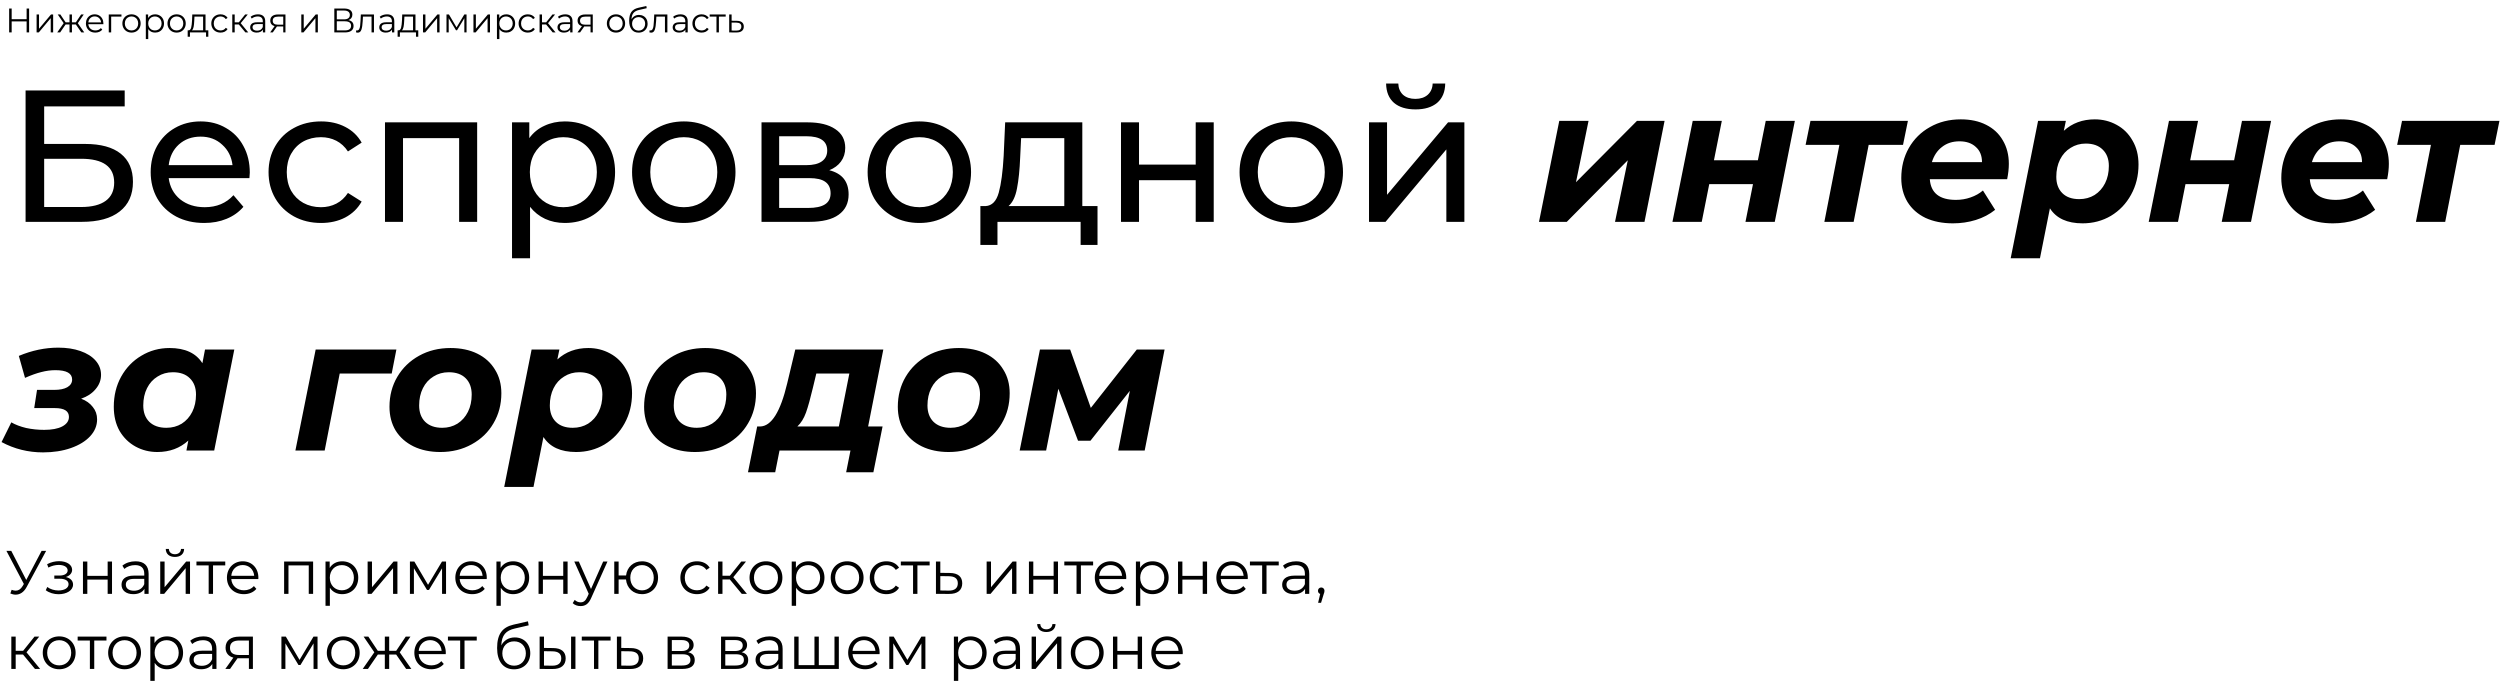 <?xml version="1.0" encoding="UTF-8"?> <svg xmlns="http://www.w3.org/2000/svg" width="1465" height="401" viewBox="0 0 1465 401" fill="none"> <path d="M14.99 53H73.07V62.35H25.88V84.35H49.86C59.027 84.35 65.993 86.257 70.76 90.07C75.527 93.883 77.91 99.383 77.91 106.57C77.91 114.123 75.307 119.917 70.1 123.95C64.967 127.983 57.597 130 47.99 130H14.99V53ZM47.55 121.31C53.857 121.31 58.66 120.1 61.96 117.68C65.26 115.26 66.91 111.703 66.91 107.01C66.91 97.697 60.457 93.04 47.55 93.04H25.88V121.31H47.55ZM146.379 101.18C146.379 101.987 146.306 103.05 146.159 104.37H98.859C99.519 109.503 101.756 113.647 105.569 116.8C109.456 119.88 114.259 121.42 119.979 121.42C126.946 121.42 132.556 119.073 136.809 114.38L142.639 121.2C139.999 124.28 136.699 126.627 132.739 128.24C128.852 129.853 124.489 130.66 119.649 130.66C113.489 130.66 108.026 129.413 103.259 126.92C98.492 124.353 94.789 120.797 92.149 116.25C89.582 111.703 88.299 106.57 88.299 100.85C88.299 95.203 89.546 90.107 92.039 85.56C94.606 81.013 98.089 77.493 102.489 75C106.962 72.433 111.986 71.15 117.559 71.15C123.132 71.15 128.082 72.433 132.409 75C136.809 77.493 140.219 81.013 142.639 85.56C145.132 90.107 146.379 95.313 146.379 101.18ZM117.559 80.06C112.499 80.06 108.246 81.6 104.799 84.68C101.426 87.76 99.446 91.793 98.859 96.78H136.259C135.672 91.867 133.656 87.87 130.209 84.79C126.836 81.637 122.619 80.06 117.559 80.06ZM188.171 130.66C182.231 130.66 176.915 129.377 172.221 126.81C167.601 124.243 163.971 120.723 161.331 116.25C158.691 111.703 157.371 106.57 157.371 100.85C157.371 95.13 158.691 90.033 161.331 85.56C163.971 81.013 167.601 77.493 172.221 75C176.915 72.433 182.231 71.15 188.171 71.15C193.451 71.15 198.145 72.213 202.251 74.34C206.431 76.467 209.658 79.547 211.931 83.58L203.901 88.75C202.068 85.963 199.795 83.873 197.081 82.48C194.368 81.087 191.361 80.39 188.061 80.39C184.248 80.39 180.801 81.233 177.721 82.92C174.715 84.607 172.331 87.027 170.571 90.18C168.885 93.26 168.041 96.817 168.041 100.85C168.041 104.957 168.885 108.587 170.571 111.74C172.331 114.82 174.715 117.203 177.721 118.89C180.801 120.577 184.248 121.42 188.061 121.42C191.361 121.42 194.368 120.723 197.081 119.33C199.795 117.937 202.068 115.847 203.901 113.06L211.931 118.12C209.658 122.153 206.431 125.27 202.251 127.47C198.145 129.597 193.451 130.66 188.171 130.66ZM279.613 71.7V130H269.053V80.94H236.163V130H225.603V71.7H279.613ZM330.956 71.15C336.603 71.15 341.663 72.397 346.136 74.89C350.61 77.383 354.093 80.867 356.586 85.34C359.153 89.813 360.436 94.983 360.436 100.85C360.436 106.717 359.153 111.923 356.586 116.47C354.093 120.943 350.61 124.427 346.136 126.92C341.663 129.413 336.603 130.66 330.956 130.66C326.776 130.66 322.926 129.853 319.406 128.24C315.96 126.627 313.026 124.28 310.606 121.2V151.34H300.046V71.7H310.166V80.94C312.513 77.713 315.483 75.293 319.076 73.68C322.67 71.993 326.63 71.15 330.956 71.15ZM330.076 121.42C333.816 121.42 337.153 120.577 340.086 118.89C343.093 117.13 345.44 114.71 347.126 111.63C348.886 108.477 349.766 104.883 349.766 100.85C349.766 96.817 348.886 93.26 347.126 90.18C345.44 87.027 343.093 84.607 340.086 82.92C337.153 81.233 333.816 80.39 330.076 80.39C326.41 80.39 323.073 81.27 320.066 83.03C317.133 84.717 314.786 87.1 313.026 90.18C311.34 93.26 310.496 96.817 310.496 100.85C310.496 104.883 311.34 108.477 313.026 111.63C314.713 114.71 317.06 117.13 320.066 118.89C323.073 120.577 326.41 121.42 330.076 121.42ZM400.749 130.66C394.955 130.66 389.749 129.377 385.129 126.81C380.509 124.243 376.879 120.723 374.239 116.25C371.672 111.703 370.389 106.57 370.389 100.85C370.389 95.13 371.672 90.033 374.239 85.56C376.879 81.013 380.509 77.493 385.129 75C389.749 72.433 394.955 71.15 400.749 71.15C406.542 71.15 411.712 72.433 416.259 75C420.879 77.493 424.472 81.013 427.039 85.56C429.679 90.033 430.999 95.13 430.999 100.85C430.999 106.57 429.679 111.703 427.039 116.25C424.472 120.723 420.879 124.243 416.259 126.81C411.712 129.377 406.542 130.66 400.749 130.66ZM400.749 121.42C404.489 121.42 407.825 120.577 410.759 118.89C413.765 117.13 416.112 114.71 417.799 111.63C419.485 108.477 420.329 104.883 420.329 100.85C420.329 96.817 419.485 93.26 417.799 90.18C416.112 87.027 413.765 84.607 410.759 82.92C407.825 81.233 404.489 80.39 400.749 80.39C397.009 80.39 393.635 81.233 390.629 82.92C387.695 84.607 385.349 87.027 383.589 90.18C381.902 93.26 381.059 96.817 381.059 100.85C381.059 104.883 381.902 108.477 383.589 111.63C385.349 114.71 387.695 117.13 390.629 118.89C393.635 120.577 397.009 121.42 400.749 121.42ZM485.958 99.75C493.511 101.657 497.288 106.387 497.288 113.94C497.288 119.073 495.344 123.033 491.458 125.82C487.644 128.607 481.924 130 474.298 130H446.248V71.7H473.308C480.201 71.7 485.591 73.02 489.478 75.66C493.364 78.227 495.308 81.893 495.308 86.66C495.308 89.74 494.464 92.417 492.778 94.69C491.164 96.89 488.891 98.577 485.958 99.75ZM456.588 96.78H472.428C476.461 96.78 479.504 96.047 481.558 94.58C483.684 93.113 484.748 90.987 484.748 88.2C484.748 82.627 480.641 79.84 472.428 79.84H456.588V96.78ZM473.528 121.86C477.928 121.86 481.228 121.163 483.428 119.77C485.628 118.377 486.728 116.213 486.728 113.28C486.728 110.273 485.701 108.037 483.648 106.57C481.668 105.103 478.514 104.37 474.188 104.37H456.588V121.86H473.528ZM538.786 130.66C532.993 130.66 527.786 129.377 523.166 126.81C518.546 124.243 514.916 120.723 512.276 116.25C509.709 111.703 508.426 106.57 508.426 100.85C508.426 95.13 509.709 90.033 512.276 85.56C514.916 81.013 518.546 77.493 523.166 75C527.786 72.433 532.993 71.15 538.786 71.15C544.579 71.15 549.749 72.433 554.296 75C558.916 77.493 562.509 81.013 565.076 85.56C567.716 90.033 569.036 95.13 569.036 100.85C569.036 106.57 567.716 111.703 565.076 116.25C562.509 120.723 558.916 124.243 554.296 126.81C549.749 129.377 544.579 130.66 538.786 130.66ZM538.786 121.42C542.526 121.42 545.863 120.577 548.796 118.89C551.803 117.13 554.149 114.71 555.836 111.63C557.523 108.477 558.366 104.883 558.366 100.85C558.366 96.817 557.523 93.26 555.836 90.18C554.149 87.027 551.803 84.607 548.796 82.92C545.863 81.233 542.526 80.39 538.786 80.39C535.046 80.39 531.673 81.233 528.666 82.92C525.733 84.607 523.386 87.027 521.626 90.18C519.939 93.26 519.096 96.817 519.096 100.85C519.096 104.883 519.939 108.477 521.626 111.63C523.386 114.71 525.733 117.13 528.666 118.89C531.673 120.577 535.046 121.42 538.786 121.42ZM643.145 120.76V143.53H633.245V130H584.515V143.53H574.505V120.76H577.585C581.325 120.54 583.892 117.9 585.285 112.84C586.678 107.78 587.632 100.63 588.145 91.39L589.025 71.7H634.235V120.76H643.145ZM597.825 92.16C597.532 99.493 596.908 105.58 595.955 110.42C595.075 115.187 593.425 118.633 591.005 120.76H623.675V80.94H598.375L597.825 92.16ZM656.902 71.7H667.462V96.45H700.682V71.7H711.242V130H700.682V105.58H667.462V130H656.902V71.7ZM756.745 130.66C750.952 130.66 745.745 129.377 741.125 126.81C736.505 124.243 732.875 120.723 730.235 116.25C727.668 111.703 726.385 106.57 726.385 100.85C726.385 95.13 727.668 90.033 730.235 85.56C732.875 81.013 736.505 77.493 741.125 75C745.745 72.433 750.952 71.15 756.745 71.15C762.538 71.15 767.708 72.433 772.255 75C776.875 77.493 780.468 81.013 783.035 85.56C785.675 90.033 786.995 95.13 786.995 100.85C786.995 106.57 785.675 111.703 783.035 116.25C780.468 120.723 776.875 124.243 772.255 126.81C767.708 129.377 762.538 130.66 756.745 130.66ZM756.745 121.42C760.485 121.42 763.822 120.577 766.755 118.89C769.762 117.13 772.108 114.71 773.795 111.63C775.482 108.477 776.325 104.883 776.325 100.85C776.325 96.817 775.482 93.26 773.795 90.18C772.108 87.027 769.762 84.607 766.755 82.92C763.822 81.233 760.485 80.39 756.745 80.39C753.005 80.39 749.632 81.233 746.625 82.92C743.692 84.607 741.345 87.027 739.585 90.18C737.898 93.26 737.055 96.817 737.055 100.85C737.055 104.883 737.898 108.477 739.585 111.63C741.345 114.71 743.692 117.13 746.625 118.89C749.632 120.577 753.005 121.42 756.745 121.42ZM802.244 71.7H812.804V114.16L848.554 71.7H858.124V130H847.564V87.54L811.924 130H802.244V71.7ZM829.524 64.11C824.097 64.11 819.88 62.827 816.874 60.26C813.867 57.62 812.327 53.843 812.254 48.93H819.404C819.477 51.643 820.394 53.843 822.154 55.53C823.987 57.143 826.407 57.95 829.414 57.95C832.42 57.95 834.84 57.143 836.674 55.53C838.507 53.843 839.46 51.643 839.534 48.93H846.904C846.83 53.843 845.254 57.62 842.174 60.26C839.094 62.827 834.877 64.11 829.524 64.11ZM913.733 70.82H930.893L923.523 106.79L959.273 70.82H975.443L963.673 130H946.403L953.883 93.92L918.133 130H901.853L913.733 70.82ZM991.936 70.82H1008.99L1004.37 93.92H1030.11L1034.73 70.82H1051.78L1040.01 130H1022.85L1027.25 107.89H1001.62L997.216 130H980.056L991.936 70.82ZM1115.17 84.9H1095.04L1086.24 130H1069.08L1077.88 84.9H1058.08L1060.94 70.82H1118.03L1115.17 84.9ZM1177.18 96.01C1177.18 98.723 1176.85 101.73 1176.19 105.03H1130.87C1131.46 113.097 1136.55 117.13 1146.16 117.13C1149.17 117.13 1152.03 116.653 1154.74 115.7C1157.53 114.747 1159.95 113.39 1162 111.63L1169.15 122.96C1165.85 125.6 1162.07 127.58 1157.82 128.9C1153.57 130.22 1149.09 130.88 1144.4 130.88C1138.31 130.88 1132.96 129.817 1128.34 127.69C1123.79 125.49 1120.27 122.373 1117.78 118.34C1115.36 114.307 1114.15 109.65 1114.15 104.37C1114.15 97.843 1115.62 91.977 1118.55 86.77C1121.56 81.49 1125.7 77.383 1130.98 74.45C1136.26 71.443 1142.27 69.94 1149.02 69.94C1154.74 69.94 1159.69 71.003 1163.87 73.13C1168.12 75.257 1171.39 78.3 1173.66 82.26C1176.01 86.22 1177.18 90.803 1177.18 96.01ZM1148.25 82.81C1144.22 82.81 1140.81 83.91 1138.02 86.11C1135.23 88.237 1133.25 91.207 1132.08 95.02H1161.45C1161.45 91.207 1160.24 88.237 1157.82 86.11C1155.47 83.91 1152.28 82.81 1148.25 82.81ZM1227.54 69.94C1232.16 69.94 1236.41 71.003 1240.3 73.13C1244.26 75.257 1247.38 78.337 1249.65 82.37C1252 86.33 1253.17 91.023 1253.17 96.45C1253.17 102.977 1251.7 108.88 1248.77 114.16C1245.91 119.367 1241.99 123.473 1237 126.48C1232.01 129.413 1226.48 130.88 1220.39 130.88C1211.37 130.88 1204.99 127.947 1201.25 122.08L1195.42 151.34H1178.26L1194.32 70.82H1210.6L1209.39 76.65C1214.3 72.177 1220.35 69.94 1227.54 69.94ZM1218.41 116.69C1221.78 116.69 1224.79 115.883 1227.43 114.27C1230.07 112.583 1232.12 110.273 1233.59 107.34C1235.06 104.407 1235.79 101.033 1235.79 97.22C1235.79 93.187 1234.58 89.997 1232.16 87.65C1229.81 85.303 1226.51 84.13 1222.26 84.13C1218.96 84.13 1215.99 84.973 1213.35 86.66C1210.71 88.273 1208.66 90.547 1207.19 93.48C1205.72 96.413 1204.99 99.787 1204.99 103.6C1204.99 107.633 1206.16 110.823 1208.51 113.17C1210.86 115.517 1214.16 116.69 1218.41 116.69ZM1271.02 70.82H1288.07L1283.45 93.92H1309.19L1313.81 70.82H1330.86L1319.09 130H1301.93L1306.33 107.89H1280.7L1276.3 130H1259.14L1271.02 70.82ZM1399.87 96.01C1399.87 98.723 1399.54 101.73 1398.88 105.03H1353.56C1354.14 113.097 1359.24 117.13 1368.85 117.13C1371.85 117.13 1374.71 116.653 1377.43 115.7C1380.21 114.747 1382.63 113.39 1384.69 111.63L1391.84 122.96C1388.54 125.6 1384.76 127.58 1380.51 128.9C1376.25 130.22 1371.78 130.88 1367.09 130.88C1361 130.88 1355.65 129.817 1351.03 127.69C1346.48 125.49 1342.96 122.373 1340.47 118.34C1338.05 114.307 1336.84 109.65 1336.84 104.37C1336.84 97.843 1338.3 91.977 1341.24 86.77C1344.24 81.49 1348.39 77.383 1353.67 74.45C1358.95 71.443 1364.96 69.94 1371.71 69.94C1377.43 69.94 1382.38 71.003 1386.56 73.13C1390.81 75.257 1394.07 78.3 1396.35 82.26C1398.69 86.22 1399.87 90.803 1399.87 96.01ZM1370.94 82.81C1366.9 82.81 1363.49 83.91 1360.71 86.11C1357.92 88.237 1355.94 91.207 1354.77 95.02H1384.14C1384.14 91.207 1382.93 88.237 1380.51 86.11C1378.16 83.91 1374.97 82.81 1370.94 82.81ZM1461.82 84.9H1441.69L1432.89 130H1415.73L1424.53 84.9H1404.73L1407.59 70.82H1464.68L1461.82 84.9ZM47.55 233.64C50.483 234.74 52.757 236.353 54.37 238.48C56.057 240.533 56.9 242.953 56.9 245.74C56.9 249.407 55.543 252.707 52.83 255.64C50.117 258.573 46.34 260.883 41.5 262.57C36.66 264.257 31.233 265.1 25.22 265.1C16.493 265.1 8.39 263.083 0.91 259.05L6.63 247.5C9.05 248.893 11.947 249.993 15.32 250.8C18.767 251.533 22.287 251.9 25.88 251.9C30.353 251.9 33.873 251.24 36.44 249.92C39.08 248.527 40.4 246.657 40.4 244.31C40.4 240.863 37.65 239.14 32.15 239.14H20.05L21.7 228.47H31.82C35.047 228.47 37.577 227.957 39.41 226.93C41.317 225.83 42.27 224.327 42.27 222.42C42.27 218.753 39.007 216.92 32.48 216.92C29.767 216.92 27.017 217.287 24.23 218.02C21.517 218.68 18.327 219.817 14.66 221.43L11.03 208.56C18.73 205.333 26.43 203.72 34.13 203.72C39.043 203.72 43.37 204.38 47.11 205.7C50.923 207.02 53.893 208.89 56.02 211.31C58.147 213.73 59.21 216.517 59.21 219.67C59.21 222.75 58.147 225.537 56.02 228.03C53.967 230.523 51.143 232.393 47.55 233.64ZM137.301 204.82L125.531 264H109.251L110.351 258.17C105.438 262.643 99.388 264.88 92.201 264.88C87.581 264.88 83.328 263.817 79.441 261.69C75.555 259.563 72.438 256.52 70.091 252.56C67.818 248.527 66.681 243.797 66.681 238.37C66.681 231.843 68.111 225.977 70.971 220.77C73.905 215.49 77.865 211.383 82.851 208.45C87.838 205.443 93.338 203.94 99.351 203.94C108.445 203.94 114.861 206.91 118.601 212.85L120.141 204.82H137.301ZM97.481 250.69C100.855 250.69 103.861 249.883 106.501 248.27C109.141 246.583 111.195 244.273 112.661 241.34C114.128 238.407 114.861 235.033 114.861 231.22C114.861 227.187 113.651 223.997 111.231 221.65C108.885 219.303 105.585 218.13 101.331 218.13C97.958 218.13 94.951 218.973 92.311 220.66C89.671 222.273 87.618 224.547 86.151 227.48C84.685 230.413 83.951 233.787 83.951 237.6C83.951 241.633 85.125 244.823 87.471 247.17C89.891 249.517 93.228 250.69 97.481 250.69ZM229.533 218.9H199.063L190.263 264H173.103L184.983 204.82H232.283L229.533 218.9ZM258.046 264.88C252.106 264.88 246.863 263.78 242.316 261.58C237.843 259.38 234.36 256.3 231.866 252.34C229.446 248.307 228.236 243.65 228.236 238.37C228.236 231.843 229.776 225.977 232.856 220.77C235.936 215.563 240.19 211.457 245.616 208.45C251.043 205.443 257.166 203.94 263.986 203.94C270 203.94 275.243 205.04 279.716 207.24C284.19 209.44 287.636 212.557 290.056 216.59C292.55 220.55 293.796 225.17 293.796 230.45C293.796 236.977 292.256 242.843 289.176 248.05C286.17 253.257 281.916 257.363 276.416 260.37C270.99 263.377 264.866 264.88 258.046 264.88ZM259.146 250.69C262.446 250.69 265.416 249.883 268.056 248.27C270.696 246.583 272.75 244.273 274.216 241.34C275.683 238.407 276.416 235.033 276.416 231.22C276.416 227.187 275.243 223.997 272.896 221.65C270.55 219.303 267.25 218.13 262.996 218.13C259.623 218.13 256.616 218.973 253.976 220.66C251.336 222.273 249.283 224.547 247.816 227.48C246.35 230.413 245.616 233.787 245.616 237.6C245.616 241.633 246.79 244.823 249.136 247.17C251.556 249.517 254.893 250.69 259.146 250.69ZM344.746 203.94C349.366 203.94 353.619 205.003 357.506 207.13C361.466 209.257 364.583 212.337 366.856 216.37C369.203 220.33 370.376 225.023 370.376 230.45C370.376 236.977 368.909 242.88 365.976 248.16C363.116 253.367 359.193 257.473 354.206 260.48C349.219 263.413 343.683 264.88 337.596 264.88C328.576 264.88 322.196 261.947 318.456 256.08L312.626 285.34H295.466L311.526 204.82H327.806L326.596 210.65C331.509 206.177 337.559 203.94 344.746 203.94ZM335.616 250.69C338.989 250.69 341.996 249.883 344.636 248.27C347.276 246.583 349.329 244.273 350.796 241.34C352.263 238.407 352.996 235.033 352.996 231.22C352.996 227.187 351.786 223.997 349.366 221.65C347.019 219.303 343.719 218.13 339.466 218.13C336.166 218.13 333.196 218.973 330.556 220.66C327.916 222.273 325.863 224.547 324.396 227.48C322.929 230.413 322.196 233.787 322.196 237.6C322.196 241.633 323.369 244.823 325.716 247.17C328.063 249.517 331.363 250.69 335.616 250.69ZM407.255 264.88C401.315 264.88 396.072 263.78 391.525 261.58C387.052 259.38 383.568 256.3 381.075 252.34C378.655 248.307 377.445 243.65 377.445 238.37C377.445 231.843 378.985 225.977 382.065 220.77C385.145 215.563 389.398 211.457 394.825 208.45C400.252 205.443 406.375 203.94 413.195 203.94C419.208 203.94 424.452 205.04 428.925 207.24C433.398 209.44 436.845 212.557 439.265 216.59C441.758 220.55 443.005 225.17 443.005 230.45C443.005 236.977 441.465 242.843 438.385 248.05C435.378 253.257 431.125 257.363 425.625 260.37C420.198 263.377 414.075 264.88 407.255 264.88ZM408.355 250.69C411.655 250.69 414.625 249.883 417.265 248.27C419.905 246.583 421.958 244.273 423.425 241.34C424.892 238.407 425.625 235.033 425.625 231.22C425.625 227.187 424.452 223.997 422.105 221.65C419.758 219.303 416.458 218.13 412.205 218.13C408.832 218.13 405.825 218.973 403.185 220.66C400.545 222.273 398.492 224.547 397.025 227.48C395.558 230.413 394.825 233.787 394.825 237.6C394.825 241.633 395.998 244.823 398.345 247.17C400.765 249.517 404.102 250.69 408.355 250.69ZM508.716 249.92H517.186L511.796 276.76H495.846L498.376 264H456.796L454.266 276.76H438.316L443.706 249.92H445.466C452.066 249.773 457.346 241.34 461.306 224.62L466.036 204.82H517.626L508.716 249.92ZM476.376 227.15C474.909 233.383 473.552 238.26 472.306 241.78C471.059 245.227 469.372 247.94 467.246 249.92H491.556L497.716 218.9H478.356L476.376 227.15ZM555.927 264.88C549.987 264.88 544.744 263.78 540.197 261.58C535.724 259.38 532.24 256.3 529.747 252.34C527.327 248.307 526.117 243.65 526.117 238.37C526.117 231.843 527.657 225.977 530.737 220.77C533.817 215.563 538.07 211.457 543.497 208.45C548.924 205.443 555.047 203.94 561.867 203.94C567.88 203.94 573.124 205.04 577.597 207.24C582.07 209.44 585.517 212.557 587.937 216.59C590.43 220.55 591.677 225.17 591.677 230.45C591.677 236.977 590.137 242.843 587.057 248.05C584.05 253.257 579.797 257.363 574.297 260.37C568.87 263.377 562.747 264.88 555.927 264.88ZM557.027 250.69C560.327 250.69 563.297 249.883 565.937 248.27C568.577 246.583 570.63 244.273 572.097 241.34C573.564 238.407 574.297 235.033 574.297 231.22C574.297 227.187 573.124 223.997 570.777 221.65C568.43 219.303 565.13 218.13 560.877 218.13C557.504 218.13 554.497 218.973 551.857 220.66C549.217 222.273 547.164 224.547 545.697 227.48C544.23 230.413 543.497 233.787 543.497 237.6C543.497 241.633 544.67 244.823 547.017 247.17C549.437 249.517 552.774 250.69 557.027 250.69ZM682.447 204.82L670.787 264H655.277L662.097 229.02L638.997 258.28H631.737L620.187 227.81L613.037 264H597.527L609.407 204.82H627.117L639.217 239.03L666.167 204.82H682.447Z" fill="black"></path> <path d="M24.384 322.8L15.384 339.864L6.6 322.8H3.756L13.98 342.204L13.26 343.428C12.108 345.372 10.704 346.128 9.192 346.128C8.436 346.128 7.644 345.948 6.816 345.624L6.06 347.784C7.104 348.216 8.148 348.468 9.156 348.468C11.64 348.468 13.944 347.1 15.6 344.004L27.048 322.8H24.384ZM38.598 338.136C40.794 337.416 42.27 335.904 42.27 333.924C42.27 330.828 38.958 328.848 34.638 328.848C32.334 328.848 29.958 329.388 27.618 330.612L28.338 332.592C30.354 331.548 32.442 331.044 34.386 331.044C37.41 331.044 39.642 332.196 39.642 334.284C39.642 336.156 37.698 337.272 34.926 337.272H31.83V339.144H35.07C38.238 339.144 40.182 340.332 40.182 342.348C40.182 344.652 37.626 346.02 34.206 346.02C31.902 346.02 29.454 345.3 27.69 343.968L26.826 345.876C28.842 347.424 31.614 348.216 34.314 348.216C39.03 348.216 42.81 345.984 42.81 342.564C42.81 340.332 41.262 338.748 38.598 338.136ZM48.613 348H51.169V339.648H63.085V348H65.641V329.064H63.085V337.452H51.169V329.064H48.613V348ZM79.421 328.92C76.433 328.92 73.626 329.856 71.718 331.476L72.87 333.384C74.418 332.016 76.722 331.152 79.169 331.152C82.698 331.152 84.534 332.916 84.534 336.156V337.308H78.522C73.085 337.308 71.213 339.756 71.213 342.672C71.213 345.948 73.841 348.18 78.126 348.18C81.257 348.18 83.49 346.992 84.641 345.048V348H87.09V336.264C87.09 331.368 84.317 328.92 79.421 328.92ZM78.522 346.164C75.498 346.164 73.734 344.796 73.734 342.6C73.734 340.656 74.921 339.216 78.594 339.216H84.534V342.312C83.525 344.796 81.401 346.164 78.522 346.164ZM102.498 326.364C105.702 326.364 107.826 324.708 107.898 321.684H106.062C105.99 323.592 104.55 324.78 102.498 324.78C100.446 324.78 99.006 323.592 98.97 321.684H97.134C97.206 324.708 99.294 326.364 102.498 326.364ZM93.894 348H96.198L108.798 332.952V348H111.354V329.064H109.086L96.45 344.112V329.064H93.894V348ZM131.999 329.064H115.115V331.332H122.279V348H124.835V331.332H131.999V329.064ZM151.412 338.532C151.412 332.844 147.56 328.92 142.232 328.92C136.904 328.92 132.98 332.916 132.98 338.532C132.98 344.148 137.012 348.18 142.916 348.18C145.904 348.18 148.532 347.1 150.224 345.084L148.784 343.428C147.344 345.084 145.292 345.912 142.988 345.912C138.848 345.912 135.824 343.284 135.536 339.324H151.376C151.376 339.036 151.412 338.748 151.412 338.532ZM142.232 331.116C145.94 331.116 148.64 333.708 148.964 337.416H135.536C135.86 333.708 138.56 331.116 142.232 331.116ZM166.491 329.064V348H169.047V331.332H180.927V348H183.483V329.064H166.491ZM200.505 328.92C197.373 328.92 194.745 330.288 193.197 332.808V329.064H190.749V354.984H193.305V344.436C194.889 346.884 197.481 348.18 200.505 348.18C205.905 348.18 209.937 344.292 209.937 338.532C209.937 332.808 205.905 328.92 200.505 328.92ZM200.325 345.912C196.293 345.912 193.269 342.96 193.269 338.532C193.269 334.14 196.293 331.152 200.325 331.152C204.321 331.152 207.381 334.14 207.381 338.532C207.381 342.96 204.321 345.912 200.325 345.912ZM215.429 348H217.733L230.333 332.952V348H232.889V329.064H230.621L217.985 344.112V329.064H215.429V348ZM259.006 329.064L250.834 342.708L242.806 329.064H240.214V348H242.554V332.988L250.222 345.696H251.374L259.042 333.024V348H261.382V329.064H259.006ZM285.252 338.532C285.252 332.844 281.4 328.92 276.072 328.92C270.744 328.92 266.82 332.916 266.82 338.532C266.82 344.148 270.852 348.18 276.756 348.18C279.744 348.18 282.372 347.1 284.064 345.084L282.624 343.428C281.184 345.084 279.132 345.912 276.828 345.912C272.688 345.912 269.664 343.284 269.376 339.324H285.216C285.216 339.036 285.252 338.748 285.252 338.532ZM276.072 331.116C279.78 331.116 282.48 333.708 282.804 337.416H269.376C269.7 333.708 272.4 331.116 276.072 331.116ZM300.665 328.92C297.533 328.92 294.905 330.288 293.357 332.808V329.064H290.909V354.984H293.465V344.436C295.049 346.884 297.641 348.18 300.665 348.18C306.065 348.18 310.097 344.292 310.097 338.532C310.097 332.808 306.065 328.92 300.665 328.92ZM300.485 345.912C296.453 345.912 293.429 342.96 293.429 338.532C293.429 334.14 296.453 331.152 300.485 331.152C304.481 331.152 307.541 334.14 307.541 338.532C307.541 342.96 304.481 345.912 300.485 345.912ZM315.589 348H318.145V339.648H330.061V348H332.617V329.064H330.061V337.452H318.145V329.064H315.589V348ZM353.454 329.064L346.326 345.156L339.198 329.064H336.534L344.994 347.964L344.166 349.8C343.086 352.176 341.934 352.968 340.242 352.968C338.874 352.968 337.722 352.464 336.786 351.528L335.598 353.436C336.75 354.588 338.442 355.164 340.206 355.164C342.906 355.164 344.922 353.976 346.506 350.268L355.974 329.064H353.454ZM376.228 328.92C371.224 328.92 367.444 332.268 366.868 337.236H362.512V329.064H359.956V348H362.512V339.576H366.832C367.3 344.652 371.152 348.18 376.228 348.18C381.628 348.18 385.624 344.148 385.624 338.532C385.624 332.88 381.628 328.92 376.228 328.92ZM376.228 345.948C372.304 345.948 369.352 342.96 369.352 338.532C369.352 334.104 372.304 331.152 376.228 331.152C380.116 331.152 383.104 334.104 383.104 338.532C383.104 342.96 380.116 345.948 376.228 345.948ZM408.447 348.18C411.651 348.18 414.351 346.884 415.863 344.436L413.955 343.14C412.659 345.048 410.643 345.912 408.447 345.912C404.307 345.912 401.283 342.996 401.283 338.532C401.283 334.104 404.307 331.152 408.447 331.152C410.643 331.152 412.659 332.052 413.955 333.96L415.863 332.664C414.351 330.18 411.651 328.92 408.447 328.92C402.795 328.92 398.691 332.88 398.691 338.532C398.691 344.184 402.795 348.18 408.447 348.18ZM434.672 348H437.696L429.704 338.244L437.156 329.064H434.384L427.724 337.38H423.368V329.064H420.812V348H423.368V339.576H427.688L434.672 348ZM448.874 348.18C454.418 348.18 458.486 344.148 458.486 338.532C458.486 332.916 454.418 328.92 448.874 328.92C443.33 328.92 439.226 332.916 439.226 338.532C439.226 344.148 443.33 348.18 448.874 348.18ZM448.874 345.912C444.842 345.912 441.818 342.96 441.818 338.532C441.818 334.104 444.842 331.152 448.874 331.152C452.906 331.152 455.894 334.104 455.894 338.532C455.894 342.96 452.906 345.912 448.874 345.912ZM473.705 328.92C470.573 328.92 467.945 330.288 466.397 332.808V329.064H463.949V354.984H466.505V344.436C468.089 346.884 470.681 348.18 473.705 348.18C479.105 348.18 483.137 344.292 483.137 338.532C483.137 332.808 479.105 328.92 473.705 328.92ZM473.525 345.912C469.493 345.912 466.469 342.96 466.469 338.532C466.469 334.14 469.493 331.152 473.525 331.152C477.521 331.152 480.581 334.14 480.581 338.532C480.581 342.96 477.521 345.912 473.525 345.912ZM496.44 348.18C501.984 348.18 506.052 344.148 506.052 338.532C506.052 332.916 501.984 328.92 496.44 328.92C490.896 328.92 486.792 332.916 486.792 338.532C486.792 344.148 490.896 348.18 496.44 348.18ZM496.44 345.912C492.408 345.912 489.384 342.96 489.384 338.532C489.384 334.104 492.408 331.152 496.44 331.152C500.472 331.152 503.46 334.104 503.46 338.532C503.46 342.96 500.472 345.912 496.44 345.912ZM519.435 348.18C522.639 348.18 525.339 346.884 526.851 344.436L524.943 343.14C523.647 345.048 521.631 345.912 519.435 345.912C515.295 345.912 512.271 342.996 512.271 338.532C512.271 334.104 515.295 331.152 519.435 331.152C521.631 331.152 523.647 332.052 524.943 333.96L526.851 332.664C525.339 330.18 522.639 328.92 519.435 328.92C513.783 328.92 509.679 332.88 509.679 338.532C509.679 344.184 513.783 348.18 519.435 348.18ZM544.769 329.064H527.885V331.332H535.049V348H537.605V331.332H544.769V329.064ZM556.6 335.76L551.02 335.688V329.064H548.464V348L556.096 348.036C561.136 348.108 563.872 345.84 563.872 341.808C563.872 337.92 561.352 335.796 556.6 335.76ZM555.952 346.092L551.02 346.02V337.596L555.952 337.668C559.48 337.704 561.28 339 561.28 341.808C561.28 344.652 559.444 346.128 555.952 346.092ZM578.171 348H580.475L593.075 332.952V348H595.631V329.064H593.363L580.727 344.112V329.064H578.171V348ZM602.956 348H605.512V339.648H617.428V348H619.984V329.064H617.428V337.452H605.512V329.064H602.956V348ZM640.569 329.064H623.685V331.332H630.849V348H633.405V331.332H640.569V329.064ZM659.982 338.532C659.982 332.844 656.13 328.92 650.802 328.92C645.474 328.92 641.55 332.916 641.55 338.532C641.55 344.148 645.582 348.18 651.486 348.18C654.474 348.18 657.102 347.1 658.794 345.084L657.354 343.428C655.914 345.084 653.862 345.912 651.558 345.912C647.418 345.912 644.394 343.284 644.106 339.324H659.946C659.946 339.036 659.982 338.748 659.982 338.532ZM650.802 331.116C654.51 331.116 657.21 333.708 657.534 337.416H644.106C644.43 333.708 647.13 331.116 650.802 331.116ZM675.396 328.92C672.264 328.92 669.636 330.288 668.088 332.808V329.064H665.64V354.984H668.196V344.436C669.78 346.884 672.372 348.18 675.396 348.18C680.796 348.18 684.828 344.292 684.828 338.532C684.828 332.808 680.796 328.92 675.396 328.92ZM675.216 345.912C671.184 345.912 668.16 342.96 668.16 338.532C668.16 334.14 671.184 331.152 675.216 331.152C679.212 331.152 682.272 334.14 682.272 338.532C682.272 342.96 679.212 345.912 675.216 345.912ZM690.32 348H692.876V339.648H704.792V348H707.348V329.064H704.792V337.452H692.876V329.064H690.32V348ZM731.209 338.532C731.209 332.844 727.357 328.92 722.029 328.92C716.701 328.92 712.777 332.916 712.777 338.532C712.777 344.148 716.809 348.18 722.713 348.18C725.701 348.18 728.329 347.1 730.021 345.084L728.581 343.428C727.141 345.084 725.089 345.912 722.785 345.912C718.645 345.912 715.621 343.284 715.333 339.324H731.173C731.173 339.036 731.209 338.748 731.209 338.532ZM722.029 331.116C725.737 331.116 728.437 333.708 728.761 337.416H715.333C715.657 333.708 718.357 331.116 722.029 331.116ZM749.343 329.064H732.459V331.332H739.623V348H742.179V331.332H749.343V329.064ZM759.554 328.92C756.566 328.92 753.758 329.856 751.85 331.476L753.002 333.384C754.55 332.016 756.854 331.152 759.302 331.152C762.83 331.152 764.666 332.916 764.666 336.156V337.308H758.654C753.218 337.308 751.346 339.756 751.346 342.672C751.346 345.948 753.974 348.18 758.258 348.18C761.39 348.18 763.622 346.992 764.774 345.048V348H767.222V336.264C767.222 331.368 764.45 328.92 759.554 328.92ZM758.654 346.164C755.63 346.164 753.866 344.796 753.866 342.6C753.866 340.656 755.054 339.216 758.726 339.216H764.666V342.312C763.658 344.796 761.534 346.164 758.654 346.164ZM774.243 344.256C773.163 344.256 772.335 345.084 772.335 346.2C772.335 347.136 772.875 347.82 773.631 348.036L772.407 353.256H774.135L775.647 348.288C776.007 347.28 776.151 346.812 776.151 346.2C776.151 345.12 775.359 344.256 774.243 344.256ZM20.496 392H23.52L15.528 382.244L22.98 373.064H20.208L13.548 381.38H9.192V373.064H6.636V392H9.192V383.576H13.512L20.496 392ZM34.698 392.18C40.242 392.18 44.31 388.148 44.31 382.532C44.31 376.916 40.242 372.92 34.698 372.92C29.154 372.92 25.05 376.916 25.05 382.532C25.05 388.148 29.154 392.18 34.698 392.18ZM34.698 389.912C30.666 389.912 27.642 386.96 27.642 382.532C27.642 378.104 30.666 375.152 34.698 375.152C38.73 375.152 41.718 378.104 41.718 382.532C41.718 386.96 38.73 389.912 34.698 389.912ZM62.39 373.064H45.506V375.332H52.67V392H55.226V375.332H62.39V373.064ZM73.018 392.18C78.562 392.18 82.63 388.148 82.63 382.532C82.63 376.916 78.562 372.92 73.018 372.92C67.474 372.92 63.37 376.916 63.37 382.532C63.37 388.148 67.474 392.18 73.018 392.18ZM73.018 389.912C68.986 389.912 65.962 386.96 65.962 382.532C65.962 378.104 68.986 375.152 73.018 375.152C77.05 375.152 80.038 378.104 80.038 382.532C80.038 386.96 77.05 389.912 73.018 389.912ZM97.849 372.92C94.717 372.92 92.089 374.288 90.541 376.808V373.064H88.093V398.984H90.649V388.436C92.233 390.884 94.825 392.18 97.849 392.18C103.249 392.18 107.281 388.292 107.281 382.532C107.281 376.808 103.249 372.92 97.849 372.92ZM97.669 389.912C93.637 389.912 90.613 386.96 90.613 382.532C90.613 378.14 93.637 375.152 97.669 375.152C101.665 375.152 104.725 378.14 104.725 382.532C104.725 386.96 101.665 389.912 97.669 389.912ZM119.183 372.92C116.195 372.92 113.387 373.856 111.479 375.476L112.631 377.384C114.179 376.016 116.483 375.152 118.931 375.152C122.459 375.152 124.295 376.916 124.295 380.156V381.308H118.283C112.847 381.308 110.975 383.756 110.975 386.672C110.975 389.948 113.603 392.18 117.887 392.18C121.019 392.18 123.251 390.992 124.403 389.048V392H126.851V380.264C126.851 375.368 124.079 372.92 119.183 372.92ZM118.283 390.164C115.259 390.164 113.495 388.796 113.495 386.6C113.495 384.656 114.683 383.216 118.355 383.216H124.295V386.312C123.287 388.796 121.163 390.164 118.283 390.164ZM140.244 373.064C135.348 373.064 132.18 375.224 132.18 379.544C132.18 382.604 133.836 384.584 136.752 385.376L132.036 392H134.808L139.2 385.736H139.92H145.86V392H148.2V373.064H140.244ZM134.772 379.616C134.772 376.592 136.788 375.332 140.316 375.332H145.86V383.828H140.136C136.608 383.828 134.772 382.496 134.772 379.616ZM183.701 373.064L175.529 386.708L167.501 373.064H164.909V392H167.249V376.988L174.917 389.696H176.069L183.737 377.024V392H186.077V373.064H183.701ZM201.163 392.18C206.707 392.18 210.775 388.148 210.775 382.532C210.775 376.916 206.707 372.92 201.163 372.92C195.619 372.92 191.515 376.916 191.515 382.532C191.515 388.148 195.619 392.18 201.163 392.18ZM201.163 389.912C197.131 389.912 194.107 386.96 194.107 382.532C194.107 378.104 197.131 375.152 201.163 375.152C205.195 375.152 208.183 378.104 208.183 382.532C208.183 386.96 205.195 389.912 201.163 389.912ZM237.998 392H241.058L234.254 382.28L240.518 373.064H237.746L232.166 381.38H228.062V373.064H225.506V381.38H221.402L215.858 373.064H213.086L219.35 382.244L212.546 392H215.606L221.402 383.576H225.506V392H228.062V383.576H232.166L237.998 392ZM261.24 382.532C261.24 376.844 257.388 372.92 252.06 372.92C246.732 372.92 242.808 376.916 242.808 382.532C242.808 388.148 246.84 392.18 252.744 392.18C255.732 392.18 258.36 391.1 260.052 389.084L258.612 387.428C257.172 389.084 255.12 389.912 252.816 389.912C248.676 389.912 245.652 387.284 245.364 383.324H261.204C261.204 383.036 261.24 382.748 261.24 382.532ZM252.06 375.116C255.768 375.116 258.468 377.708 258.792 381.416H245.364C245.688 377.708 248.388 375.116 252.06 375.116ZM279.374 373.064H262.49V375.332H269.654V392H272.21V375.332H279.374V373.064ZM301.671 373.532C298.107 373.532 295.263 375.296 293.751 378.212C294.003 372.164 296.451 369.464 301.815 368.276L309.807 366.44L309.375 364.1L300.879 366.044C294.435 367.556 291.303 371.516 291.303 379.76C291.303 387.464 294.831 392.216 301.203 392.216C306.855 392.216 310.743 388.364 310.743 382.784C310.743 377.312 306.999 373.532 301.671 373.532ZM301.275 390.092C297.243 390.092 294.363 387.104 294.363 382.856C294.363 378.644 297.207 375.836 301.275 375.836C305.343 375.836 308.151 378.644 308.151 382.856C308.151 387.104 305.307 390.092 301.275 390.092ZM324.178 379.76L318.778 379.688V373.064H316.222V392L323.71 392.036C328.714 392.108 331.486 389.84 331.486 385.808C331.486 381.92 328.93 379.796 324.178 379.76ZM334.654 392H337.21V373.064H334.654V392ZM323.566 390.092L318.778 390.02V381.596L323.566 381.668C327.094 381.704 328.894 383 328.894 385.808C328.894 388.652 327.058 390.128 323.566 390.092ZM357.808 373.064H340.924V375.332H348.088V392H350.644V375.332H357.808V373.064ZM369.639 379.76L364.059 379.688V373.064H361.503V392L369.135 392.036C374.175 392.108 376.911 389.84 376.911 385.808C376.911 381.92 374.391 379.796 369.639 379.76ZM368.991 390.092L364.059 390.02V381.596L368.991 381.668C372.519 381.704 374.319 383 374.319 385.808C374.319 388.652 372.483 390.128 368.991 390.092ZM403.27 382.208C405.25 381.488 406.474 380.048 406.474 377.924C406.474 374.792 403.846 373.064 399.562 373.064H391.21V392H399.814C404.746 392 407.122 390.128 407.122 386.852C407.122 384.368 405.898 382.82 403.27 382.208ZM393.694 375.08H399.382C402.298 375.08 403.918 376.124 403.918 378.248C403.918 380.372 402.298 381.488 399.382 381.488H393.694V375.08ZM399.706 389.984H393.694V383.396H399.958C403.162 383.396 404.602 384.44 404.602 386.708C404.602 388.976 402.91 389.984 399.706 389.984ZM434.594 382.208C436.574 381.488 437.798 380.048 437.798 377.924C437.798 374.792 435.17 373.064 430.886 373.064H422.534V392H431.138C436.07 392 438.446 390.128 438.446 386.852C438.446 384.368 437.222 382.82 434.594 382.208ZM425.018 375.08H430.706C433.622 375.08 435.242 376.124 435.242 378.248C435.242 380.372 433.622 381.488 430.706 381.488H425.018V375.08ZM431.03 389.984H425.018V383.396H431.282C434.486 383.396 435.926 384.44 435.926 386.708C435.926 388.976 434.234 389.984 431.03 389.984ZM450.953 372.92C447.965 372.92 445.157 373.856 443.249 375.476L444.401 377.384C445.949 376.016 448.253 375.152 450.701 375.152C454.229 375.152 456.065 376.916 456.065 380.156V381.308H450.053C444.617 381.308 442.745 383.756 442.745 386.672C442.745 389.948 445.373 392.18 449.657 392.18C452.789 392.18 455.021 390.992 456.173 389.048V392H458.621V380.264C458.621 375.368 455.849 372.92 450.953 372.92ZM450.053 390.164C447.029 390.164 445.265 388.796 445.265 386.6C445.265 384.656 446.453 383.216 450.125 383.216H456.065V386.312C455.057 388.796 452.933 390.164 450.053 390.164ZM489.005 373.064V389.768H479.825V373.064H477.269V389.768H467.981V373.064H465.425V392H491.561V373.064H489.005ZM515.455 382.532C515.455 376.844 511.603 372.92 506.275 372.92C500.947 372.92 497.023 376.916 497.023 382.532C497.023 388.148 501.055 392.18 506.959 392.18C509.947 392.18 512.575 391.1 514.267 389.084L512.827 387.428C511.387 389.084 509.335 389.912 507.031 389.912C502.891 389.912 499.867 387.284 499.579 383.324H515.419C515.419 383.036 515.455 382.748 515.455 382.532ZM506.275 375.116C509.983 375.116 512.683 377.708 513.007 381.416H499.579C499.903 377.708 502.603 375.116 506.275 375.116ZM539.905 373.064L531.733 386.708L523.705 373.064H521.113V392H523.453V376.988L531.121 389.696H532.273L539.941 377.024V392H542.281V373.064H539.905ZM568.732 372.92C565.6 372.92 562.972 374.288 561.424 376.808V373.064H558.976V398.984H561.532V388.436C563.116 390.884 565.708 392.18 568.732 392.18C574.132 392.18 578.164 388.292 578.164 382.532C578.164 376.808 574.132 372.92 568.732 372.92ZM568.552 389.912C564.52 389.912 561.496 386.96 561.496 382.532C561.496 378.14 564.52 375.152 568.552 375.152C572.548 375.152 575.608 378.14 575.608 382.532C575.608 386.96 572.548 389.912 568.552 389.912ZM590.066 372.92C587.078 372.92 584.27 373.856 582.362 375.476L583.514 377.384C585.062 376.016 587.366 375.152 589.814 375.152C593.342 375.152 595.178 376.916 595.178 380.156V381.308H589.166C583.73 381.308 581.858 383.756 581.858 386.672C581.858 389.948 584.486 392.18 588.77 392.18C591.902 392.18 594.134 390.992 595.286 389.048V392H597.734V380.264C597.734 375.368 594.962 372.92 590.066 372.92ZM589.166 390.164C586.142 390.164 584.378 388.796 584.378 386.6C584.378 384.656 585.566 383.216 589.238 383.216H595.178V386.312C594.17 388.796 592.046 390.164 589.166 390.164ZM613.142 370.364C616.346 370.364 618.47 368.708 618.542 365.684H616.706C616.634 367.592 615.194 368.78 613.142 368.78C611.09 368.78 609.65 367.592 609.614 365.684H607.778C607.85 368.708 609.938 370.364 613.142 370.364ZM604.538 392H606.842L619.442 376.952V392H621.998V373.064H619.73L607.094 388.112V373.064H604.538V392ZM637.136 392.18C642.68 392.18 646.748 388.148 646.748 382.532C646.748 376.916 642.68 372.92 637.136 372.92C631.592 372.92 627.488 376.916 627.488 382.532C627.488 388.148 631.592 392.18 637.136 392.18ZM637.136 389.912C633.104 389.912 630.08 386.96 630.08 382.532C630.08 378.104 633.104 375.152 637.136 375.152C641.168 375.152 644.156 378.104 644.156 382.532C644.156 386.96 641.168 389.912 637.136 389.912ZM652.21 392H654.766V383.648H666.682V392H669.238V373.064H666.682V381.452H654.766V373.064H652.21V392ZM693.099 382.532C693.099 376.844 689.247 372.92 683.919 372.92C678.591 372.92 674.667 376.916 674.667 382.532C674.667 388.148 678.699 392.18 684.603 392.18C687.591 392.18 690.219 391.1 691.911 389.084L690.471 387.428C689.031 389.084 686.979 389.912 684.675 389.912C680.535 389.912 677.511 387.284 677.223 383.324H693.063C693.063 383.036 693.099 382.748 693.099 382.532ZM683.919 375.116C687.627 375.116 690.327 377.708 690.651 381.416H677.223C677.547 377.708 680.247 375.116 683.919 375.116Z" fill="black"></path> <path d="M17.06 5V19H15.6V12.54H6.84V19H5.36V5H6.84V11.24H15.6V5H17.06ZM21.446 8.48H22.866V16.84L29.886 8.48H31.146V19H29.726V10.64L22.726 19H21.446V8.48ZM44.435 14.32H42.155V19H40.735V14.32H38.455L35.235 19H33.535L37.315 13.58L33.835 8.48H35.375L38.455 13.1H40.735V8.48H42.155V13.1H44.435L47.535 8.48H49.075L45.595 13.6L49.375 19H47.675L44.435 14.32ZM60.568 14.18H51.768C51.848 15.273 52.268 16.16 53.028 16.84C53.788 17.507 54.748 17.84 55.908 17.84C56.561 17.84 57.161 17.727 57.708 17.5C58.254 17.26 58.728 16.913 59.128 16.46L59.928 17.38C59.461 17.94 58.874 18.367 58.168 18.66C57.474 18.953 56.708 19.1 55.868 19.1C54.788 19.1 53.828 18.873 52.988 18.42C52.161 17.953 51.514 17.313 51.048 16.5C50.581 15.687 50.348 14.767 50.348 13.74C50.348 12.713 50.568 11.793 51.008 10.98C51.461 10.167 52.074 9.533 52.848 9.08C53.634 8.627 54.514 8.4 55.488 8.4C56.461 8.4 57.334 8.627 58.108 9.08C58.881 9.533 59.488 10.167 59.928 10.98C60.368 11.78 60.588 12.7 60.588 13.74L60.568 14.18ZM55.488 9.62C54.474 9.62 53.621 9.947 52.928 10.6C52.248 11.24 51.861 12.08 51.768 13.12H59.228C59.134 12.08 58.741 11.24 58.048 10.6C57.368 9.947 56.514 9.62 55.488 9.62ZM71.171 9.74H65.151V19H63.731V8.48H71.171V9.74ZM77.075 19.1C76.061 19.1 75.148 18.873 74.335 18.42C73.522 17.953 72.882 17.313 72.415 16.5C71.948 15.687 71.715 14.767 71.715 13.74C71.715 12.713 71.948 11.793 72.415 10.98C72.882 10.167 73.522 9.533 74.335 9.08C75.148 8.627 76.061 8.4 77.075 8.4C78.088 8.4 79.001 8.627 79.815 9.08C80.628 9.533 81.261 10.167 81.715 10.98C82.181 11.793 82.415 12.713 82.415 13.74C82.415 14.767 82.181 15.687 81.715 16.5C81.261 17.313 80.628 17.953 79.815 18.42C79.001 18.873 78.088 19.1 77.075 19.1ZM77.075 17.84C77.822 17.84 78.488 17.673 79.075 17.34C79.675 16.993 80.141 16.507 80.475 15.88C80.808 15.253 80.975 14.54 80.975 13.74C80.975 12.94 80.808 12.227 80.475 11.6C80.141 10.973 79.675 10.493 79.075 10.16C78.488 9.813 77.822 9.64 77.075 9.64C76.328 9.64 75.655 9.813 75.055 10.16C74.468 10.493 74.001 10.973 73.655 11.6C73.322 12.227 73.155 12.94 73.155 13.74C73.155 14.54 73.322 15.253 73.655 15.88C74.001 16.507 74.468 16.993 75.055 17.34C75.655 17.673 76.328 17.84 77.075 17.84ZM90.87 8.4C91.856 8.4 92.75 8.627 93.55 9.08C94.35 9.52 94.976 10.147 95.43 10.96C95.883 11.773 96.11 12.7 96.11 13.74C96.11 14.793 95.883 15.727 95.43 16.54C94.976 17.353 94.35 17.987 93.55 18.44C92.763 18.88 91.87 19.1 90.87 19.1C90.016 19.1 89.243 18.927 88.55 18.58C87.87 18.22 87.31 17.7 86.87 17.02V22.88H85.45V8.48H86.81V10.56C87.236 9.867 87.796 9.333 88.49 8.96C89.196 8.587 89.99 8.4 90.87 8.4ZM90.77 17.84C91.503 17.84 92.17 17.673 92.77 17.34C93.37 16.993 93.836 16.507 94.17 15.88C94.516 15.253 94.69 14.54 94.69 13.74C94.69 12.94 94.516 12.233 94.17 11.62C93.836 10.993 93.37 10.507 92.77 10.16C92.17 9.813 91.503 9.64 90.77 9.64C90.023 9.64 89.35 9.813 88.75 10.16C88.163 10.507 87.696 10.993 87.35 11.62C87.016 12.233 86.85 12.94 86.85 13.74C86.85 14.54 87.016 15.253 87.35 15.88C87.696 16.507 88.163 16.993 88.75 17.34C89.35 17.673 90.023 17.84 90.77 17.84ZM103.501 19.1C102.487 19.1 101.574 18.873 100.761 18.42C99.947 17.953 99.307 17.313 98.841 16.5C98.374 15.687 98.141 14.767 98.141 13.74C98.141 12.713 98.374 11.793 98.841 10.98C99.307 10.167 99.947 9.533 100.761 9.08C101.574 8.627 102.487 8.4 103.501 8.4C104.514 8.4 105.427 8.627 106.241 9.08C107.054 9.533 107.687 10.167 108.141 10.98C108.607 11.793 108.841 12.713 108.841 13.74C108.841 14.767 108.607 15.687 108.141 16.5C107.687 17.313 107.054 17.953 106.241 18.42C105.427 18.873 104.514 19.1 103.501 19.1ZM103.501 17.84C104.247 17.84 104.914 17.673 105.501 17.34C106.101 16.993 106.567 16.507 106.901 15.88C107.234 15.253 107.401 14.54 107.401 13.74C107.401 12.94 107.234 12.227 106.901 11.6C106.567 10.973 106.101 10.493 105.501 10.16C104.914 9.813 104.247 9.64 103.501 9.64C102.754 9.64 102.081 9.813 101.481 10.16C100.894 10.493 100.427 10.973 100.081 11.6C99.747 12.227 99.581 12.94 99.581 13.74C99.581 14.54 99.747 15.253 100.081 15.88C100.427 16.507 100.894 16.993 101.481 17.34C102.081 17.673 102.754 17.84 103.501 17.84ZM122.077 17.76V21.54H120.737V19H111.317V21.54H109.977V17.76H110.577C111.284 17.72 111.764 17.2 112.017 16.2C112.27 15.2 112.444 13.8 112.537 12L112.677 8.48H120.437V17.76H122.077ZM113.837 12.08C113.77 13.573 113.644 14.807 113.457 15.78C113.27 16.74 112.937 17.4 112.457 17.76H119.017V9.74H113.957L113.837 12.08ZM129.244 19.1C128.204 19.1 127.271 18.873 126.444 18.42C125.631 17.967 124.991 17.333 124.524 16.52C124.058 15.693 123.824 14.767 123.824 13.74C123.824 12.713 124.058 11.793 124.524 10.98C124.991 10.167 125.631 9.533 126.444 9.08C127.271 8.627 128.204 8.4 129.244 8.4C130.151 8.4 130.958 8.58 131.664 8.94C132.384 9.287 132.951 9.8 133.364 10.48L132.304 11.2C131.958 10.68 131.518 10.293 130.984 10.04C130.451 9.773 129.871 9.64 129.244 9.64C128.484 9.64 127.798 9.813 127.184 10.16C126.584 10.493 126.111 10.973 125.764 11.6C125.431 12.227 125.264 12.94 125.264 13.74C125.264 14.553 125.431 15.273 125.764 15.9C126.111 16.513 126.584 16.993 127.184 17.34C127.798 17.673 128.484 17.84 129.244 17.84C129.871 17.84 130.451 17.713 130.984 17.46C131.518 17.207 131.958 16.82 132.304 16.3L133.364 17.02C132.951 17.7 132.384 18.22 131.664 18.58C130.944 18.927 130.138 19.1 129.244 19.1ZM139.934 14.32H137.534V19H136.114V8.48H137.534V13.1H139.954L143.654 8.48H145.194L141.054 13.58L145.494 19H143.814L139.934 14.32ZM151.16 8.4C152.533 8.4 153.586 8.747 154.32 9.44C155.053 10.12 155.42 11.133 155.42 12.48V19H154.06V17.36C153.74 17.907 153.266 18.333 152.64 18.64C152.026 18.947 151.293 19.1 150.44 19.1C149.266 19.1 148.333 18.82 147.64 18.26C146.946 17.7 146.6 16.96 146.6 16.04C146.6 15.147 146.92 14.427 147.56 13.88C148.213 13.333 149.246 13.06 150.66 13.06H154V12.42C154 11.513 153.746 10.827 153.24 10.36C152.733 9.88 151.993 9.64 151.02 9.64C150.353 9.64 149.713 9.753 149.1 9.98C148.486 10.193 147.96 10.493 147.52 10.88L146.88 9.82C147.413 9.367 148.053 9.02 148.8 8.78C149.546 8.527 150.333 8.4 151.16 8.4ZM150.66 17.98C151.46 17.98 152.146 17.8 152.72 17.44C153.293 17.067 153.72 16.533 154 15.84V14.12H150.7C148.9 14.12 148 14.747 148 16C148 16.613 148.233 17.1 148.7 17.46C149.166 17.807 149.82 17.98 150.66 17.98ZM167.28 8.48V19H165.98V15.52H162.68H162.28L159.84 19H158.3L160.92 15.32C160.106 15.093 159.48 14.707 159.04 14.16C158.6 13.613 158.38 12.92 158.38 12.08C158.38 10.907 158.78 10.013 159.58 9.4C160.38 8.787 161.473 8.48 162.86 8.48H167.28ZM159.82 12.12C159.82 13.68 160.813 14.46 162.8 14.46H165.98V9.74H162.9C160.846 9.74 159.82 10.533 159.82 12.12ZM176.563 8.48H177.983V16.84L185.003 8.48H186.263V19H184.843V10.64L177.843 19H176.563V8.48ZM204.207 11.78C205.18 11.98 205.92 12.373 206.427 12.96C206.934 13.533 207.187 14.287 207.187 15.22C207.187 16.433 206.754 17.367 205.887 18.02C205.034 18.673 203.774 19 202.107 19H195.907V5H201.727C203.22 5 204.387 5.307 205.227 5.92C206.067 6.533 206.487 7.42 206.487 8.58C206.487 9.367 206.287 10.033 205.887 10.58C205.487 11.113 204.927 11.513 204.207 11.78ZM197.367 11.34H201.647C202.727 11.34 203.554 11.12 204.127 10.68C204.714 10.24 205.007 9.6 205.007 8.76C205.007 7.92 204.714 7.28 204.127 6.84C203.554 6.4 202.727 6.18 201.647 6.18H197.367V11.34ZM202.107 17.82C204.52 17.82 205.727 16.92 205.727 15.12C205.727 13.36 204.52 12.48 202.107 12.48H197.367V17.82H202.107ZM219.147 8.48V19H217.727V9.74H212.687L212.547 12.34C212.441 14.527 212.187 16.207 211.787 17.38C211.387 18.553 210.674 19.14 209.647 19.14C209.367 19.14 209.027 19.087 208.627 18.98L208.727 17.76C208.967 17.813 209.134 17.84 209.227 17.84C209.774 17.84 210.187 17.587 210.467 17.08C210.747 16.573 210.934 15.947 211.027 15.2C211.121 14.453 211.201 13.467 211.267 12.24L211.447 8.48H219.147ZM226.804 8.4C228.177 8.4 229.231 8.747 229.964 9.44C230.697 10.12 231.064 11.133 231.064 12.48V19H229.704V17.36C229.384 17.907 228.911 18.333 228.284 18.64C227.671 18.947 226.937 19.1 226.084 19.1C224.911 19.1 223.977 18.82 223.284 18.26C222.591 17.7 222.244 16.96 222.244 16.04C222.244 15.147 222.564 14.427 223.204 13.88C223.857 13.333 224.891 13.06 226.304 13.06H229.644V12.42C229.644 11.513 229.391 10.827 228.884 10.36C228.377 9.88 227.637 9.64 226.664 9.64C225.997 9.64 225.357 9.753 224.744 9.98C224.131 10.193 223.604 10.493 223.164 10.88L222.524 9.82C223.057 9.367 223.697 9.02 224.444 8.78C225.191 8.527 225.977 8.4 226.804 8.4ZM226.304 17.98C227.104 17.98 227.791 17.8 228.364 17.44C228.937 17.067 229.364 16.533 229.644 15.84V14.12H226.344C224.544 14.12 223.644 14.747 223.644 16C223.644 16.613 223.877 17.1 224.344 17.46C224.811 17.807 225.464 17.98 226.304 17.98ZM245.104 17.76V21.54H243.764V19H234.344V21.54H233.004V17.76H233.604C234.311 17.72 234.791 17.2 235.044 16.2C235.298 15.2 235.471 13.8 235.564 12L235.704 8.48H243.464V17.76H245.104ZM236.864 12.08C236.798 13.573 236.671 14.807 236.484 15.78C236.298 16.74 235.964 17.4 235.484 17.76H242.044V9.74H236.984L236.864 12.08ZM247.872 8.48H249.292V16.84L256.312 8.48H257.572V19H256.152V10.64L249.152 19H247.872V8.48ZM273.401 8.48V19H272.101V10.68L267.841 17.72H267.201L262.941 10.66V19H261.641V8.48H263.081L267.541 16.06L272.081 8.48H273.401ZM277.442 8.48H278.862V16.84L285.882 8.48H287.142V19H285.722V10.64L278.722 19H277.442V8.48ZM296.631 8.4C297.618 8.4 298.511 8.627 299.311 9.08C300.111 9.52 300.738 10.147 301.191 10.96C301.645 11.773 301.871 12.7 301.871 13.74C301.871 14.793 301.645 15.727 301.191 16.54C300.738 17.353 300.111 17.987 299.311 18.44C298.525 18.88 297.631 19.1 296.631 19.1C295.778 19.1 295.005 18.927 294.311 18.58C293.631 18.22 293.071 17.7 292.631 17.02V22.88H291.211V8.48H292.571V10.56C292.998 9.867 293.558 9.333 294.251 8.96C294.958 8.587 295.751 8.4 296.631 8.4ZM296.531 17.84C297.265 17.84 297.931 17.673 298.531 17.34C299.131 16.993 299.598 16.507 299.931 15.88C300.278 15.253 300.451 14.54 300.451 13.74C300.451 12.94 300.278 12.233 299.931 11.62C299.598 10.993 299.131 10.507 298.531 10.16C297.931 9.813 297.265 9.64 296.531 9.64C295.785 9.64 295.111 9.813 294.511 10.16C293.925 10.507 293.458 10.993 293.111 11.62C292.778 12.233 292.611 12.94 292.611 13.74C292.611 14.54 292.778 15.253 293.111 15.88C293.458 16.507 293.925 16.993 294.511 17.34C295.111 17.673 295.785 17.84 296.531 17.84ZM309.322 19.1C308.282 19.1 307.349 18.873 306.522 18.42C305.709 17.967 305.069 17.333 304.602 16.52C304.136 15.693 303.902 14.767 303.902 13.74C303.902 12.713 304.136 11.793 304.602 10.98C305.069 10.167 305.709 9.533 306.522 9.08C307.349 8.627 308.282 8.4 309.322 8.4C310.229 8.4 311.036 8.58 311.742 8.94C312.462 9.287 313.029 9.8 313.442 10.48L312.382 11.2C312.036 10.68 311.596 10.293 311.062 10.04C310.529 9.773 309.949 9.64 309.322 9.64C308.562 9.64 307.876 9.813 307.262 10.16C306.662 10.493 306.189 10.973 305.842 11.6C305.509 12.227 305.342 12.94 305.342 13.74C305.342 14.553 305.509 15.273 305.842 15.9C306.189 16.513 306.662 16.993 307.262 17.34C307.876 17.673 308.562 17.84 309.322 17.84C309.949 17.84 310.529 17.713 311.062 17.46C311.596 17.207 312.036 16.82 312.382 16.3L313.442 17.02C313.029 17.7 312.462 18.22 311.742 18.58C311.022 18.927 310.216 19.1 309.322 19.1ZM320.012 14.32H317.612V19H316.192V8.48H317.612V13.1H320.032L323.732 8.48H325.272L321.132 13.58L325.572 19H323.892L320.012 14.32ZM331.238 8.4C332.611 8.4 333.664 8.747 334.398 9.44C335.131 10.12 335.498 11.133 335.498 12.48V19H334.138V17.36C333.818 17.907 333.344 18.333 332.718 18.64C332.104 18.947 331.371 19.1 330.518 19.1C329.344 19.1 328.411 18.82 327.718 18.26C327.024 17.7 326.678 16.96 326.678 16.04C326.678 15.147 326.998 14.427 327.638 13.88C328.291 13.333 329.324 13.06 330.738 13.06H334.078V12.42C334.078 11.513 333.824 10.827 333.318 10.36C332.811 9.88 332.071 9.64 331.098 9.64C330.431 9.64 329.791 9.753 329.178 9.98C328.564 10.193 328.038 10.493 327.598 10.88L326.958 9.82C327.491 9.367 328.131 9.02 328.878 8.78C329.624 8.527 330.411 8.4 331.238 8.4ZM330.738 17.98C331.538 17.98 332.224 17.8 332.798 17.44C333.371 17.067 333.798 16.533 334.078 15.84V14.12H330.778C328.978 14.12 328.078 14.747 328.078 16C328.078 16.613 328.311 17.1 328.778 17.46C329.244 17.807 329.898 17.98 330.738 17.98ZM347.358 8.48V19H346.058V15.52H342.758H342.358L339.918 19H338.378L340.998 15.32C340.184 15.093 339.558 14.707 339.118 14.16C338.678 13.613 338.458 12.92 338.458 12.08C338.458 10.907 338.858 10.013 339.658 9.4C340.458 8.787 341.551 8.48 342.938 8.48H347.358ZM339.898 12.12C339.898 13.68 340.891 14.46 342.878 14.46H346.058V9.74H342.978C340.924 9.74 339.898 10.533 339.898 12.12ZM360.981 19.1C359.968 19.1 359.054 18.873 358.241 18.42C357.428 17.953 356.788 17.313 356.321 16.5C355.854 15.687 355.621 14.767 355.621 13.74C355.621 12.713 355.854 11.793 356.321 10.98C356.788 10.167 357.428 9.533 358.241 9.08C359.054 8.627 359.968 8.4 360.981 8.4C361.994 8.4 362.908 8.627 363.721 9.08C364.534 9.533 365.168 10.167 365.621 10.98C366.088 11.793 366.321 12.713 366.321 13.74C366.321 14.767 366.088 15.687 365.621 16.5C365.168 17.313 364.534 17.953 363.721 18.42C362.908 18.873 361.994 19.1 360.981 19.1ZM360.981 17.84C361.728 17.84 362.394 17.673 362.981 17.34C363.581 16.993 364.048 16.507 364.381 15.88C364.714 15.253 364.881 14.54 364.881 13.74C364.881 12.94 364.714 12.227 364.381 11.6C364.048 10.973 363.581 10.493 362.981 10.16C362.394 9.813 361.728 9.64 360.981 9.64C360.234 9.64 359.561 9.813 358.961 10.16C358.374 10.493 357.908 10.973 357.561 11.6C357.228 12.227 357.061 12.94 357.061 13.74C357.061 14.54 357.228 15.253 357.561 15.88C357.908 16.507 358.374 16.993 358.961 17.34C359.561 17.673 360.234 17.84 360.981 17.84ZM374.456 8.74C375.429 8.74 376.296 8.96 377.056 9.4C377.829 9.827 378.429 10.433 378.856 11.22C379.283 11.993 379.496 12.88 379.496 13.88C379.496 14.907 379.269 15.82 378.816 16.62C378.376 17.407 377.756 18.02 376.956 18.46C376.156 18.9 375.236 19.12 374.196 19.12C372.449 19.12 371.096 18.507 370.136 17.28C369.176 16.053 368.696 14.36 368.696 12.2C368.696 9.947 369.123 8.22 369.976 7.02C370.843 5.82 372.189 5.007 374.016 4.58L378.736 3.5L378.976 4.8L374.536 5.82C373.029 6.153 371.923 6.747 371.216 7.6C370.509 8.44 370.123 9.687 370.056 11.34C370.483 10.527 371.076 9.893 371.836 9.44C372.596 8.973 373.469 8.74 374.456 8.74ZM374.236 17.94C374.969 17.94 375.623 17.773 376.196 17.44C376.783 17.093 377.236 16.613 377.556 16C377.889 15.387 378.056 14.693 378.056 13.92C378.056 13.147 377.896 12.467 377.576 11.88C377.256 11.293 376.803 10.84 376.216 10.52C375.643 10.187 374.983 10.02 374.236 10.02C373.489 10.02 372.823 10.187 372.236 10.52C371.663 10.84 371.209 11.293 370.876 11.88C370.556 12.467 370.396 13.147 370.396 13.92C370.396 14.693 370.556 15.387 370.876 16C371.209 16.613 371.669 17.093 372.256 17.44C372.843 17.773 373.503 17.94 374.236 17.94ZM391.081 8.48V19H389.661V9.74H384.621L384.481 12.34C384.374 14.527 384.121 16.207 383.721 17.38C383.321 18.553 382.608 19.14 381.581 19.14C381.301 19.14 380.961 19.087 380.561 18.98L380.661 17.76C380.901 17.813 381.068 17.84 381.161 17.84C381.708 17.84 382.121 17.587 382.401 17.08C382.681 16.573 382.868 15.947 382.961 15.2C383.054 14.453 383.134 13.467 383.201 12.24L383.381 8.48H391.081ZM398.738 8.4C400.111 8.4 401.164 8.747 401.898 9.44C402.631 10.12 402.998 11.133 402.998 12.48V19H401.638V17.36C401.318 17.907 400.844 18.333 400.218 18.64C399.604 18.947 398.871 19.1 398.018 19.1C396.844 19.1 395.911 18.82 395.218 18.26C394.524 17.7 394.178 16.96 394.178 16.04C394.178 15.147 394.498 14.427 395.138 13.88C395.791 13.333 396.824 13.06 398.238 13.06H401.578V12.42C401.578 11.513 401.324 10.827 400.818 10.36C400.311 9.88 399.571 9.64 398.598 9.64C397.931 9.64 397.291 9.753 396.678 9.98C396.064 10.193 395.538 10.493 395.098 10.88L394.458 9.82C394.991 9.367 395.631 9.02 396.378 8.78C397.124 8.527 397.911 8.4 398.738 8.4ZM398.238 17.98C399.038 17.98 399.724 17.8 400.298 17.44C400.871 17.067 401.298 16.533 401.578 15.84V14.12H398.278C396.478 14.12 395.578 14.747 395.578 16C395.578 16.613 395.811 17.1 396.278 17.46C396.744 17.807 397.398 17.98 398.238 17.98ZM411.178 19.1C410.138 19.1 409.204 18.873 408.378 18.42C407.564 17.967 406.924 17.333 406.458 16.52C405.991 15.693 405.758 14.767 405.758 13.74C405.758 12.713 405.991 11.793 406.458 10.98C406.924 10.167 407.564 9.533 408.378 9.08C409.204 8.627 410.138 8.4 411.178 8.4C412.084 8.4 412.891 8.58 413.598 8.94C414.318 9.287 414.884 9.8 415.298 10.48L414.238 11.2C413.891 10.68 413.451 10.293 412.918 10.04C412.384 9.773 411.804 9.64 411.178 9.64C410.418 9.64 409.731 9.813 409.118 10.16C408.518 10.493 408.044 10.973 407.698 11.6C407.364 12.227 407.198 12.94 407.198 13.74C407.198 14.553 407.364 15.273 407.698 15.9C408.044 16.513 408.518 16.993 409.118 17.34C409.731 17.673 410.418 17.84 411.178 17.84C411.804 17.84 412.384 17.713 412.918 17.46C413.451 17.207 413.891 16.82 414.238 16.3L415.298 17.02C414.884 17.7 414.318 18.22 413.598 18.58C412.878 18.927 412.071 19.1 411.178 19.1ZM425.252 9.74H421.272V19H419.852V9.74H415.872V8.48H425.252V9.74ZM431.825 12.2C433.145 12.213 434.145 12.507 434.825 13.08C435.518 13.653 435.865 14.48 435.865 15.56C435.865 16.68 435.492 17.54 434.745 18.14C434.012 18.74 432.945 19.033 431.545 19.02L427.305 19V8.48H428.725V12.16L431.825 12.2ZM431.465 17.94C432.438 17.953 433.172 17.76 433.665 17.36C434.172 16.947 434.425 16.347 434.425 15.56C434.425 14.787 434.178 14.213 433.685 13.84C433.192 13.467 432.452 13.273 431.465 13.26L428.725 13.22V17.9L431.465 17.94Z" fill="black"></path> </svg> 
